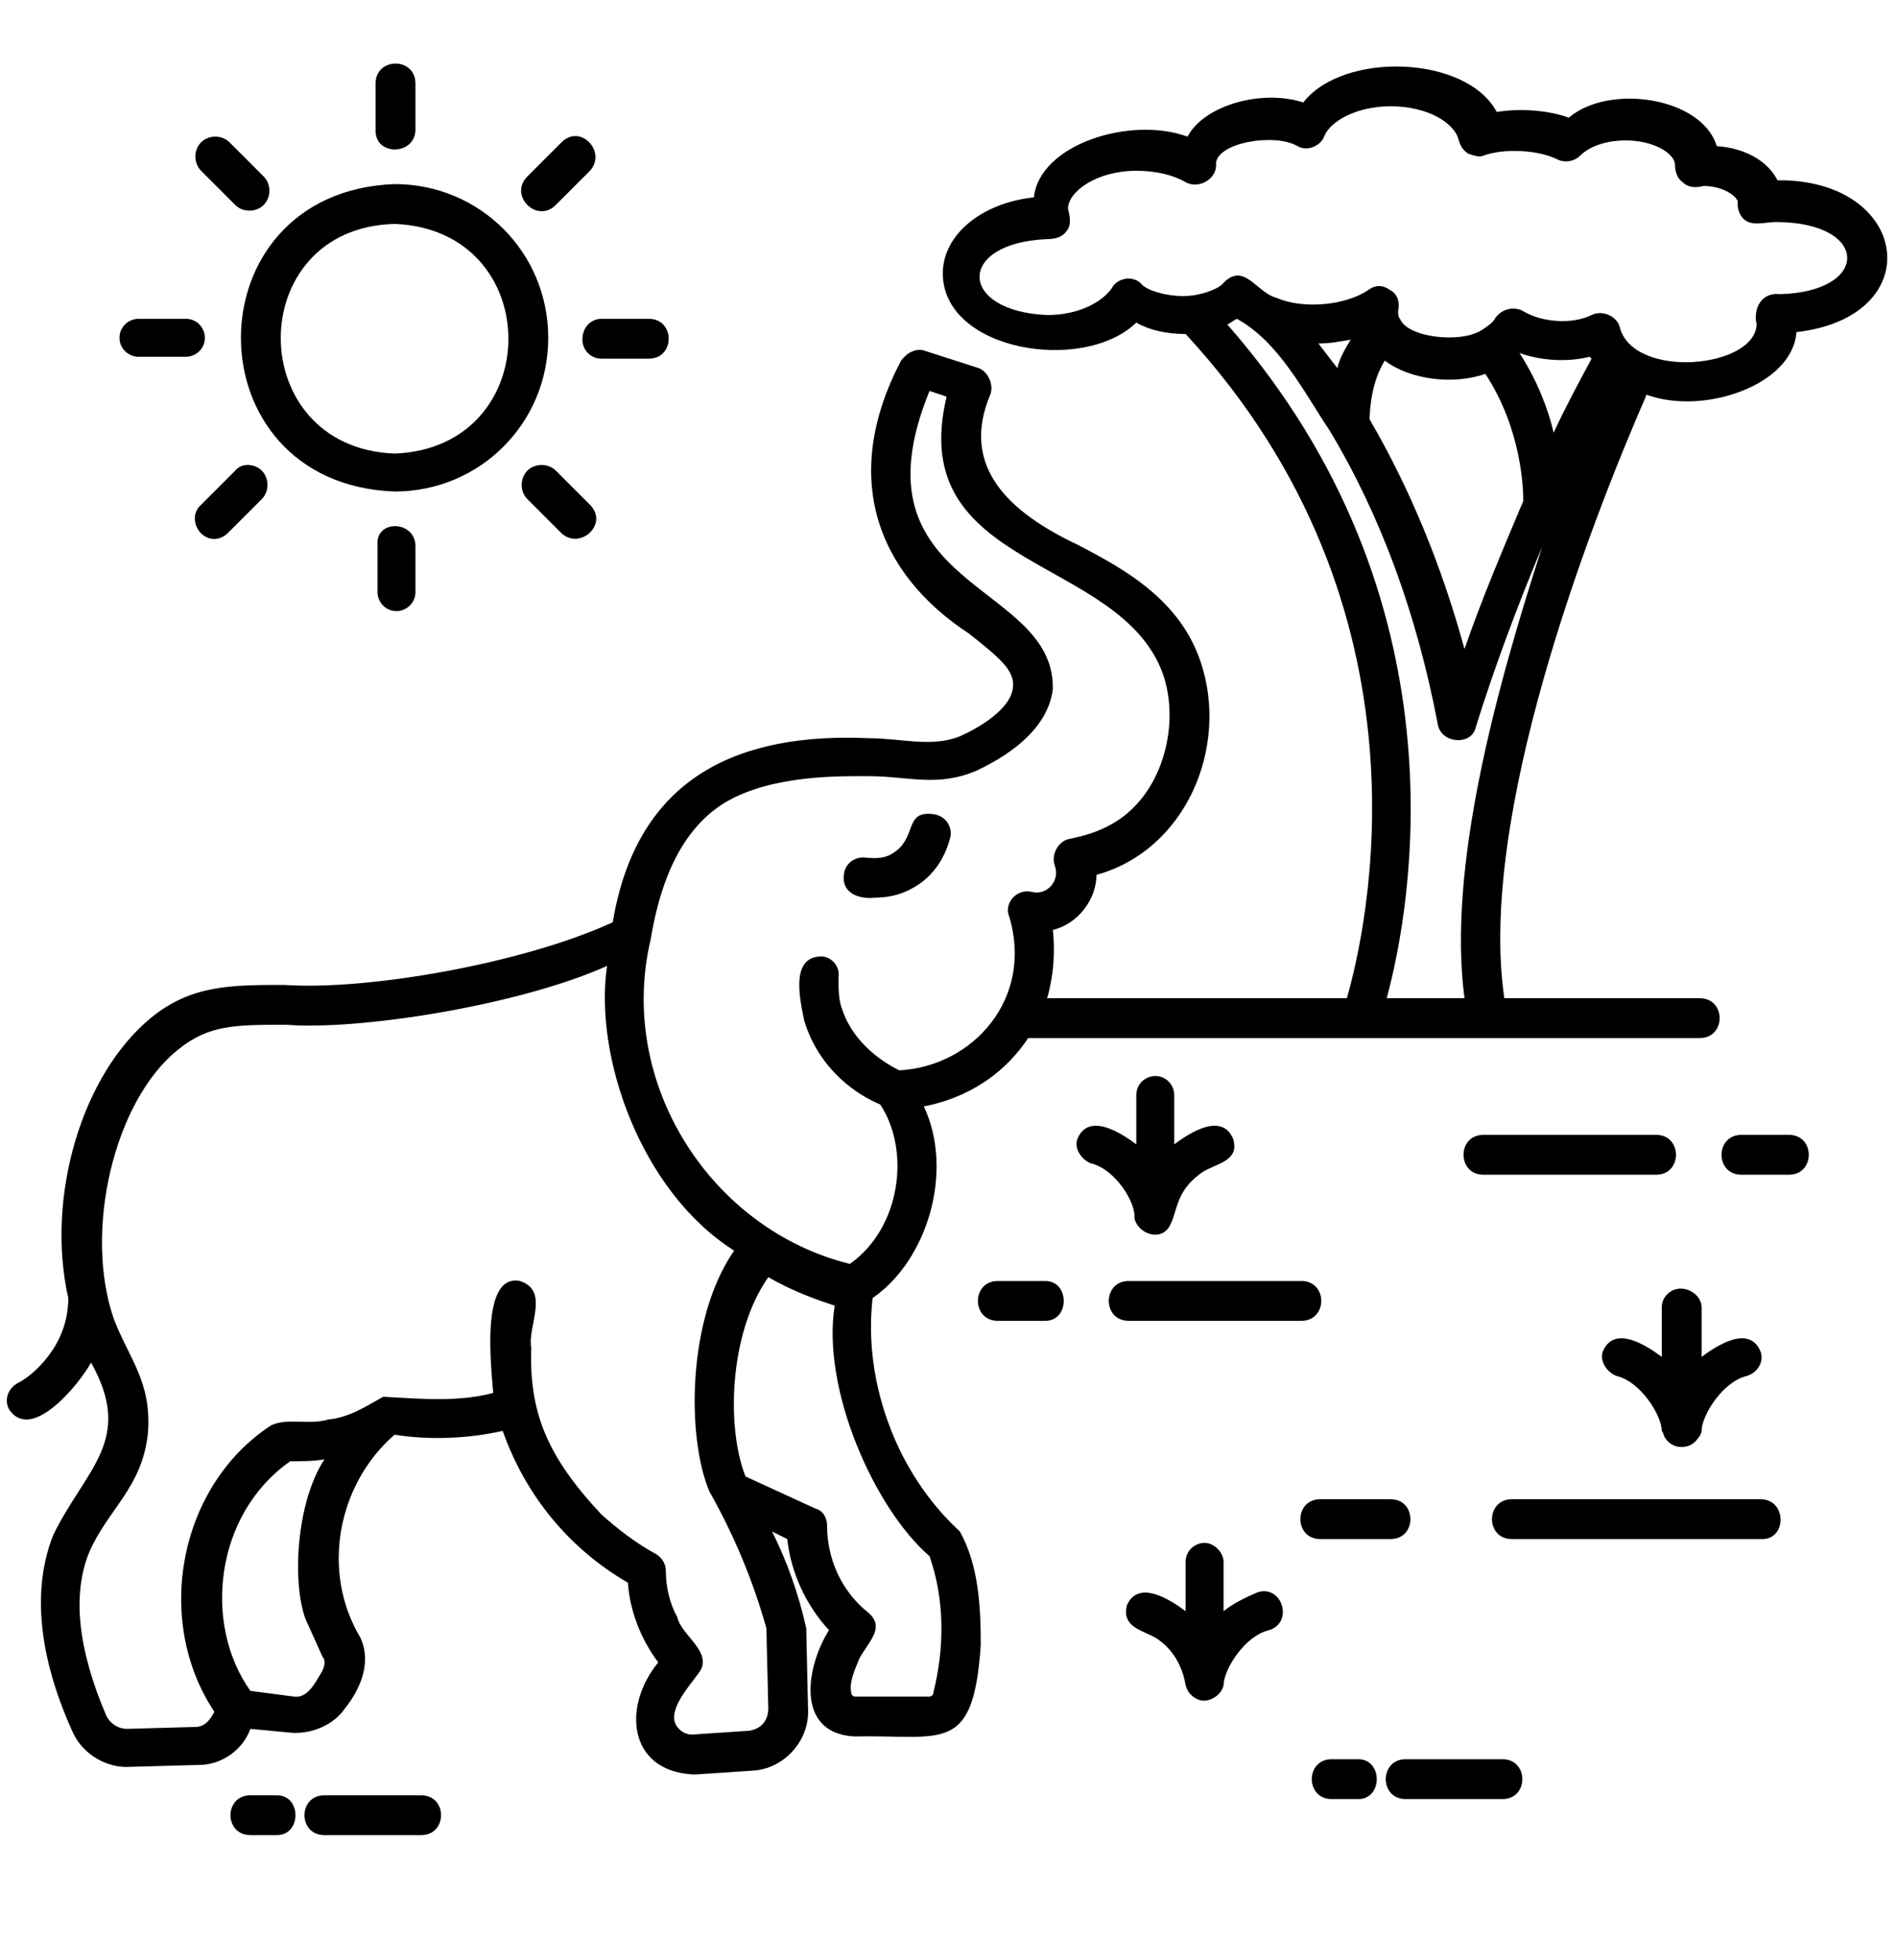 <?xml version="1.0" encoding="utf-8"?>
<!-- Generator: Adobe Illustrator 22.1.0, SVG Export Plug-In . SVG Version: 6.00 Build 0)  -->
<svg version="1.1" id="레이어_1" xmlns="http://www.w3.org/2000/svg" xmlns:xlink="http://www.w3.org/1999/xlink" x="0px"
	 y="0px" viewBox="0 0 100 103.3" style="enable-background:new 0 0 100 103.3;" xml:space="preserve">
<path d="M20.8,25.9c4.5,0,8.1-3.6,8.1-8.1s-3.6-8.1-8.1-8.1C10,10.1,10,25.5,20.8,25.9z M20.8,11.8c8,0.3,8,11.8,0,12.1
	C12.8,23.6,12.8,12,20.8,11.8z M13.8,24.8c0.4,0.4,0.4,1.1,0,1.5L12,28.1c-0.2,0.2-0.5,0.3-0.7,0.3c-0.9,0-1.4-1.2-0.7-1.8l1.8-1.8
	C12.7,24.4,13.4,24.4,13.8,24.8z M27.8,9.3c0,0,1.8-1.8,1.8-1.8c1-1,2.4,0.5,1.5,1.5l-1.8,1.8C28.3,11.8,26.8,10.3,27.8,9.3z
	 M6.3,17.8c0-0.6,0.5-1,1-1h2.5c0.6,0,1,0.5,1,1c0,0.6-0.5,1-1,1H7.3C6.8,18.8,6.3,18.4,6.3,17.8z M31.7,16.8h2.5
	c1.4,0,1.4,2.1,0,2.1h-2.5c-0.6,0-1-0.5-1-1C30.7,17.2,31.2,16.8,31.7,16.8z M10.6,9c-0.4-0.4-0.4-1.1,0-1.5s1.1-0.4,1.5,0l1.8,1.8
	c0.4,0.4,0.4,1.1,0,1.5s-1.1,0.4-1.5,0L10.6,9z M29.3,24.8c0,0,1.8,1.8,1.8,1.8c1,1-0.5,2.4-1.5,1.5l-1.8-1.8
	c-0.4-0.4-0.4-1.1,0-1.5S28.9,24.4,29.3,24.8z M19.8,6.9c0,0,0-2.5,0-2.5c0-1.4,2.1-1.4,2.1,0v2.5C21.8,8.2,19.8,8.2,19.8,6.9z
	 M21.9,28.7v2.5c0,0.6-0.5,1-1,1c-0.6,0-1-0.5-1-1v-2.5C19.8,27.4,21.8,27.4,21.9,28.7z M93.8,9.5c0,0-0.1,0-0.1,0
	c-0.5-1-1.7-1.7-3.2-1.8c-0.8-2.6-5.7-3.3-7.8-1.5c-1.1-0.4-2.6-0.5-3.8-0.3c-1.6-3-8.1-3.2-10.2-0.5c-2.1-0.7-5.2,0.1-6.1,1.8
	c-3-1.1-7.8,0.4-8.1,3.2c-2.8,0.3-4.8,2-4.8,4c0,4.1,7.4,5.3,10.2,2.6c0.7,0.4,1.6,0.6,2.6,0.6C76,32.2,72,49.1,71,52.6H55.2
	c0.4-1.4,0.4-2.7,0.3-3.6c1.3-0.3,2.3-1.6,2.3-2.9c4.7-1.3,7-6.7,5.5-11.2c-1.1-3.3-4-4.9-6.5-6.2c-3.6-1.7-6.2-4.1-4.6-7.9
	c0.2-0.5-0.1-1.2-0.6-1.4l-2.8-0.9c-0.5-0.2-1,0.1-1.3,0.5c-3.2,6.1-1.3,11.2,3.6,14.4c1.5,1.2,2.4,1.9,2.3,2.8
	c-0.1,1.2-1.9,2.2-2.8,2.6c-1.5,0.6-3.1,0.1-4.8,0.1c-6.7-0.3-12.2,1.9-13.5,9.7c-4.8,2.2-13,3.6-17.3,3.3c-2.8,0-4.9,0-7,1.7
	c-3.7,3-5.6,9.5-4.4,14.8c0,0.6-0.1,1.6-0.8,2.7c-0.6,0.9-1.3,1.5-1.9,1.8c-0.5,0.3-0.7,0.9-0.4,1.4c1.2,1.7,3.7-1.4,4.3-2.5
	c2.3,4.1-0.3,5.6-2,9.1C1.7,83.7,2,87.2,3.8,91.2c0.5,1.2,1.8,2,3.1,1.9l3.6-0.1c1.2,0,2.3-0.8,2.7-1.9l2.1,0.2
	c1.1,0.1,2.3-0.4,2.9-1.3c0.8-1,1.4-2.4,0.8-3.7c-2.1-3.5-1.2-8.1,1.8-10.7c1.9,0.3,3.9,0.2,5.7-0.2c1.2,3.4,3.5,6.2,6.6,8
	c0.1,1.5,0.7,3,1.6,4.2c-1.9,2.3-1.6,5.7,1.8,5.9c0.1,0,0.1,0,0.2,0l3-0.2c1.6-0.1,2.9-1.5,2.9-3.1l-0.1-4.4c-0.4-1.8-1-3.5-1.8-5.1
	l0.8,0.4c0.2,1.8,1,3.5,2.2,4.8c-1.2,1.9-1.8,5.4,1.3,5.6c4.7-0.1,6.3,1,6.7-4.8c0-2-0.1-4.2-1.1-6c-1.2-1.1-2.8-3-3.8-5.8
	c-0.9-2.5-1-4.8-0.8-6.5c2.9-2,4.3-6.7,2.7-10.1c1.6-0.3,3.9-1.2,5.5-3.6h35.4c1.4,0,1.4-2.1,0-2.1H79.3c-1.4-9.5,4.4-24.7,7.5-31.8
	c3,1.1,7.7-0.5,7.9-3.3C101.7,16.7,100.7,9.5,93.8,9.5z M16.9,88.2c-0.3,0.5-0.7,1.3-1.4,1.2c0,0-2.3-0.3-2.3-0.3
	c-2.5-3.5-1.9-9.3,2.1-12.1c0.6,0,1.2,0,1.8-0.1c-1.5,2.3-1.7,6.5-1,8.4c0,0,0.9,2,0.9,2C17.2,87.5,17.1,87.9,16.9,88.2z M39.5,91.2
	l-3,0.2c-0.5,0-0.7-0.3-0.8-0.4c-0.6-0.8,0.6-2.1,1.1-2.8c0.9-1.1-0.9-2-1.1-3c-0.4-0.7-0.6-1.6-0.6-2.4c0-0.4-0.2-0.7-0.5-0.9
	c-1.1-0.6-2-1.3-2.9-2.1c-2.9-3.1-3.8-5.4-3.7-8.8c-0.2-1.1,1-3-0.6-3.5c-2.1-0.4-1.5,4.6-1.4,5.9c-1.9,0.5-3.9,0.3-5.8,0.2
	c-0.9,0.5-1.8,1.1-2.9,1.2c-1,0.3-2.1-0.1-3,0.3c-4.9,3.2-6.2,10.3-3,15.1c-0.2,0.4-0.5,0.8-1,0.8c0,0-3.6,0.1-3.6,0.1
	c-0.5,0-0.9-0.3-1.1-0.7c-1.5-3.5-1.8-6.4-0.9-8.6c1-2.3,2.8-3.4,3.1-6.3c0.2-2.7-1-3.9-1.8-6C4.4,64.9,6,58,9.4,55.3
	c1.6-1.3,3-1.3,5.7-1.3c3.8,0.3,12.2-1,16.9-3.1c-0.7,4.8,1.8,11.9,6.7,15c-2.5,3.6-2.5,9.9-1.3,12.7c1.3,2.3,2.3,4.7,3,7.2l0.1,4.2
	C40.5,90.7,40.1,91.1,39.5,91.2z M49,82c0.8,2.3,0.8,4.8,0.2,7.2c0,0.1-0.1,0.2-0.2,0.2h-3.9c-0.1,0-0.1,0-0.2-0.1
	c-0.2-0.6,0.2-1.4,0.4-1.9c0.4-0.8,1.4-1.6,0.5-2.4c-1.4-1.1-2.2-2.8-2.2-4.6c0-0.4-0.2-0.8-0.6-0.9l-3.7-1.7
	c-1-2.5-0.9-7.5,1.2-10.5c1.4,0.8,2.6,1.2,3.5,1.5C43.3,73.2,46.1,79.5,49,82z M54.4,47c-0.8-0.2-1.5,0.6-1.2,1.3
	c1.3,4.3-1.9,7.9-5.8,8.1C46.6,56,45,55,44.4,53.2c-0.2-0.5-0.2-1.1-0.2-1.7c0.1-0.6-0.4-1.1-0.9-1.1c-1.7,0-1.1,2.4-0.9,3.4
	c0.8,2.6,2.8,3.9,4,4.4c1.6,2.4,1.1,6.5-1.6,8.4c-7.3-1.8-12.3-9.5-10.5-17.1c0.4-2.4,1.3-5.6,3.9-7.2c2.5-1.5,6.2-1.4,7.6-1.4
	c2.1,0,3.6,0.6,5.7-0.3c0.6-0.3,3.7-1.7,4-4.3c0.1-5.7-10.8-5.2-6.5-15.7l0.9,0.3c-2.2,9.2,9.1,8.3,11.4,14.6
	c0.8,2.3,0.2,5.2-1.4,6.9c-1.1,1.2-2.5,1.6-3.5,1.8c-0.6,0.1-1,0.8-0.8,1.4C55.9,46.4,55.2,47.2,54.4,47z M77.2,52.6h-4.1
	c1.3-4.8,4.3-21-8.4-35.5c0.2-0.1,0.3-0.2,0.5-0.3c2.2,1.2,3.5,3.8,4.9,5.9c2.7,4.5,4.6,9.7,5.7,15.5c0.2,1,1.8,1.1,2,0.1
	c1-3.2,2.2-6.4,3.5-9.5C78.8,36.5,76.3,45.8,77.2,52.6z M69.5,18.1c0.6,0,1.1-0.1,1.7-0.2c-0.3,0.5-0.6,1-0.7,1.5
	C70.2,19,69.8,18.5,69.5,18.1z M72.2,22.1c0-0.5,0.1-2,0.8-3.1c1.3,1,3.6,1.3,5.3,0.7c1.9,2.9,2,6,2,6.7c-1.1,2.6-2.2,5.2-3.1,7.8
	C76,29.8,74.3,25.7,72.2,22.1z M81.9,22.8c-0.3-1.3-0.9-2.8-1.8-4.2c0,0,0,0,0,0c1.1,0.4,2.5,0.5,3.7,0.2c0,0,0.1,0.1,0.1,0.1
	C83.2,20.2,82.5,21.5,81.9,22.8z M93.8,15.5c-0.9-0.1-1.4,0.7-1.2,1.6c-0.1,2.3-6.4,2.9-7.2,0.2c-0.1-0.6-0.9-1-1.5-0.7
	c-1,0.5-2.6,0.4-3.6-0.2c-0.5-0.3-1.2-0.1-1.5,0.4c-0.1,0.2-0.4,0.4-0.7,0.6c-1.1,0.7-3.9,0.4-4.3-0.6c-0.1-0.1-0.1-0.3-0.1-0.4
	c0.1-0.4,0-0.9-0.4-1.1c-0.4-0.3-0.8-0.3-1.2,0c-1.2,0.8-3.4,1-4.8,0.4c-1.1-0.3-1.7-1.9-2.8-0.8c-0.2,0.3-1.2,0.7-2.1,0.7
	c-1,0-1.9-0.3-2.2-0.6c-0.4-0.5-1.3-0.4-1.6,0.2c-0.5,0.7-1.7,1.4-3.4,1.4c-4.7-0.2-4.8-3.8,0-4c0.4,0,0.8-0.1,1-0.4
	c0.3-0.3,0.2-0.8,0.1-1.2c0-0.9,1.5-2,3.6-2c1,0,1.9,0.2,2.6,0.6c0.7,0.4,1.7-0.2,1.6-1c0.1-1.1,3.1-1.6,4.3-0.9
	c0.5,0.3,1.2,0,1.4-0.5c0.3-0.8,1.7-1.6,3.5-1.6c2,0,3.4,0.9,3.6,1.8c0.1,0.3,0.2,0.5,0.5,0.7c0.3,0.1,0.6,0.2,0.8,0.1
	c1.1-0.4,2.9-0.3,3.9,0.2c0.4,0.2,0.9,0.1,1.2-0.2c0.4-0.4,1.2-0.8,2.4-0.8c1.5,0,2.6,0.7,2.6,1.3c0,0.3,0.1,0.7,0.4,0.9
	c0.3,0.3,0.7,0.3,1.1,0.2c1,0,1.7,0.5,1.8,0.8c0,0.3,0,0.5,0.2,0.8c0.4,0.6,1.2,0.3,1.8,0.3C98.6,11.7,98.6,15.4,93.8,15.5z
	 M50.1,44.1c-0.1,0.4-0.5,1.9-2,2.7c-0.7,0.4-1.4,0.5-2,0.5c-0.9,0.1-1.8-0.3-1.6-1.3c0.1-0.6,0.7-0.9,1.2-0.8
	c0.2,0,0.8,0.1,1.3-0.2c1.4-0.8,0.6-2.3,2.2-2.1C49.9,43,50.2,43.6,50.1,44.1z M87.3,61.9h-9.1c-1.4,0-1.4-2.1,0-2.1h9.1
	C88.7,59.8,88.7,61.9,87.3,61.9z M94.3,61.9h-2.5c-1.4,0-1.4-2.1,0-2.1h2.5C95.7,59.8,95.7,61.9,94.3,61.9z M59.5,69.6
	c-1.4,0-1.4-2.1,0-2.1h9.1c1.4,0,1.4,2.1,0,2.1H59.5z M55.1,69.6h-2.5c-1.4,0-1.4-2.1,0-2.1h2.5C56.4,67.5,56.4,69.6,55.1,69.6z
	 M22.2,96.7h-5.1c-1.4,0-1.4-2.1,0-2.1h5.1C23.6,94.6,23.6,96.7,22.2,96.7z M14.6,96.7h-1.4c-1.4,0-1.4-2.1,0-2.1h1.4
	C15.9,94.6,15.9,96.7,14.6,96.7z M79.2,94.8h-5.1c-1.4,0-1.4-2.1,0-2.1h5.1C80.6,92.7,80.6,94.8,79.2,94.8z M71.6,94.8h-1.4
	c-1.4,0-1.4-2.1,0-2.1h1.4C72.9,92.7,72.9,94.8,71.6,94.8z M92.9,81.1H79.7c-1.4,0-1.4-2.1,0-2.1h13.1C94.2,79,94.2,81.1,92.9,81.1z
	 M69.6,81.1c-1.4,0-1.4-2.1,0-2.1h3.7c1.4,0,1.4,2.1,0,2.1H69.6z M89.7,68.9v2.6c0.8-0.6,2.5-1.7,3.1-0.3c0.2,0.5-0.1,1.1-0.7,1.3
	c-1.3,0.3-2.4,2.1-2.4,2.9c0,0.1-0.1,0.3-0.2,0.4c-0.4,0.6-1.3,0.6-1.7,0c-0.1-0.1-0.1-0.3-0.2-0.4c0-0.8-1.1-2.6-2.4-2.9
	c-0.5-0.2-0.9-0.8-0.7-1.3c0.6-1.4,2.3-0.3,3.1,0.3v-2.6c0-0.6,0.5-1,1-1S89.7,68.3,89.7,68.9z M57.5,61.3c-0.5-0.2-0.9-0.8-0.7-1.3
	c0.6-1.4,2.3-0.3,3.1,0.3v-2.6c0-0.6,0.5-1,1-1c0.6,0,1,0.5,1,1v2.6c0.8-0.6,2.5-1.7,3.1-0.3c0.4,1.3-1.1,1.3-1.8,1.9
	c-1.3,1-1.1,2-1.6,2.8c-0.5,0.7-1.6,0.3-1.8-0.5C59.9,63.4,58.8,61.6,57.5,61.3z M66.9,85.9c-1.3,0.3-2.4,2.1-2.4,2.9
	c-0.1,0.5-0.7,0.9-1.2,0.8c-0.4-0.1-0.7-0.4-0.8-0.8c-0.1-0.6-0.4-1.6-1.3-2.3c-0.7-0.6-2.1-0.6-1.8-1.9c0.6-1.4,2.3-0.3,3.1,0.3
	v-2.6c0-0.6,0.5-1,1-1s1,0.5,1,1v2.6c0.5-0.4,1.1-0.7,1.8-1C67.6,83.5,68.2,85.5,66.9,85.9z"/>
</svg>
